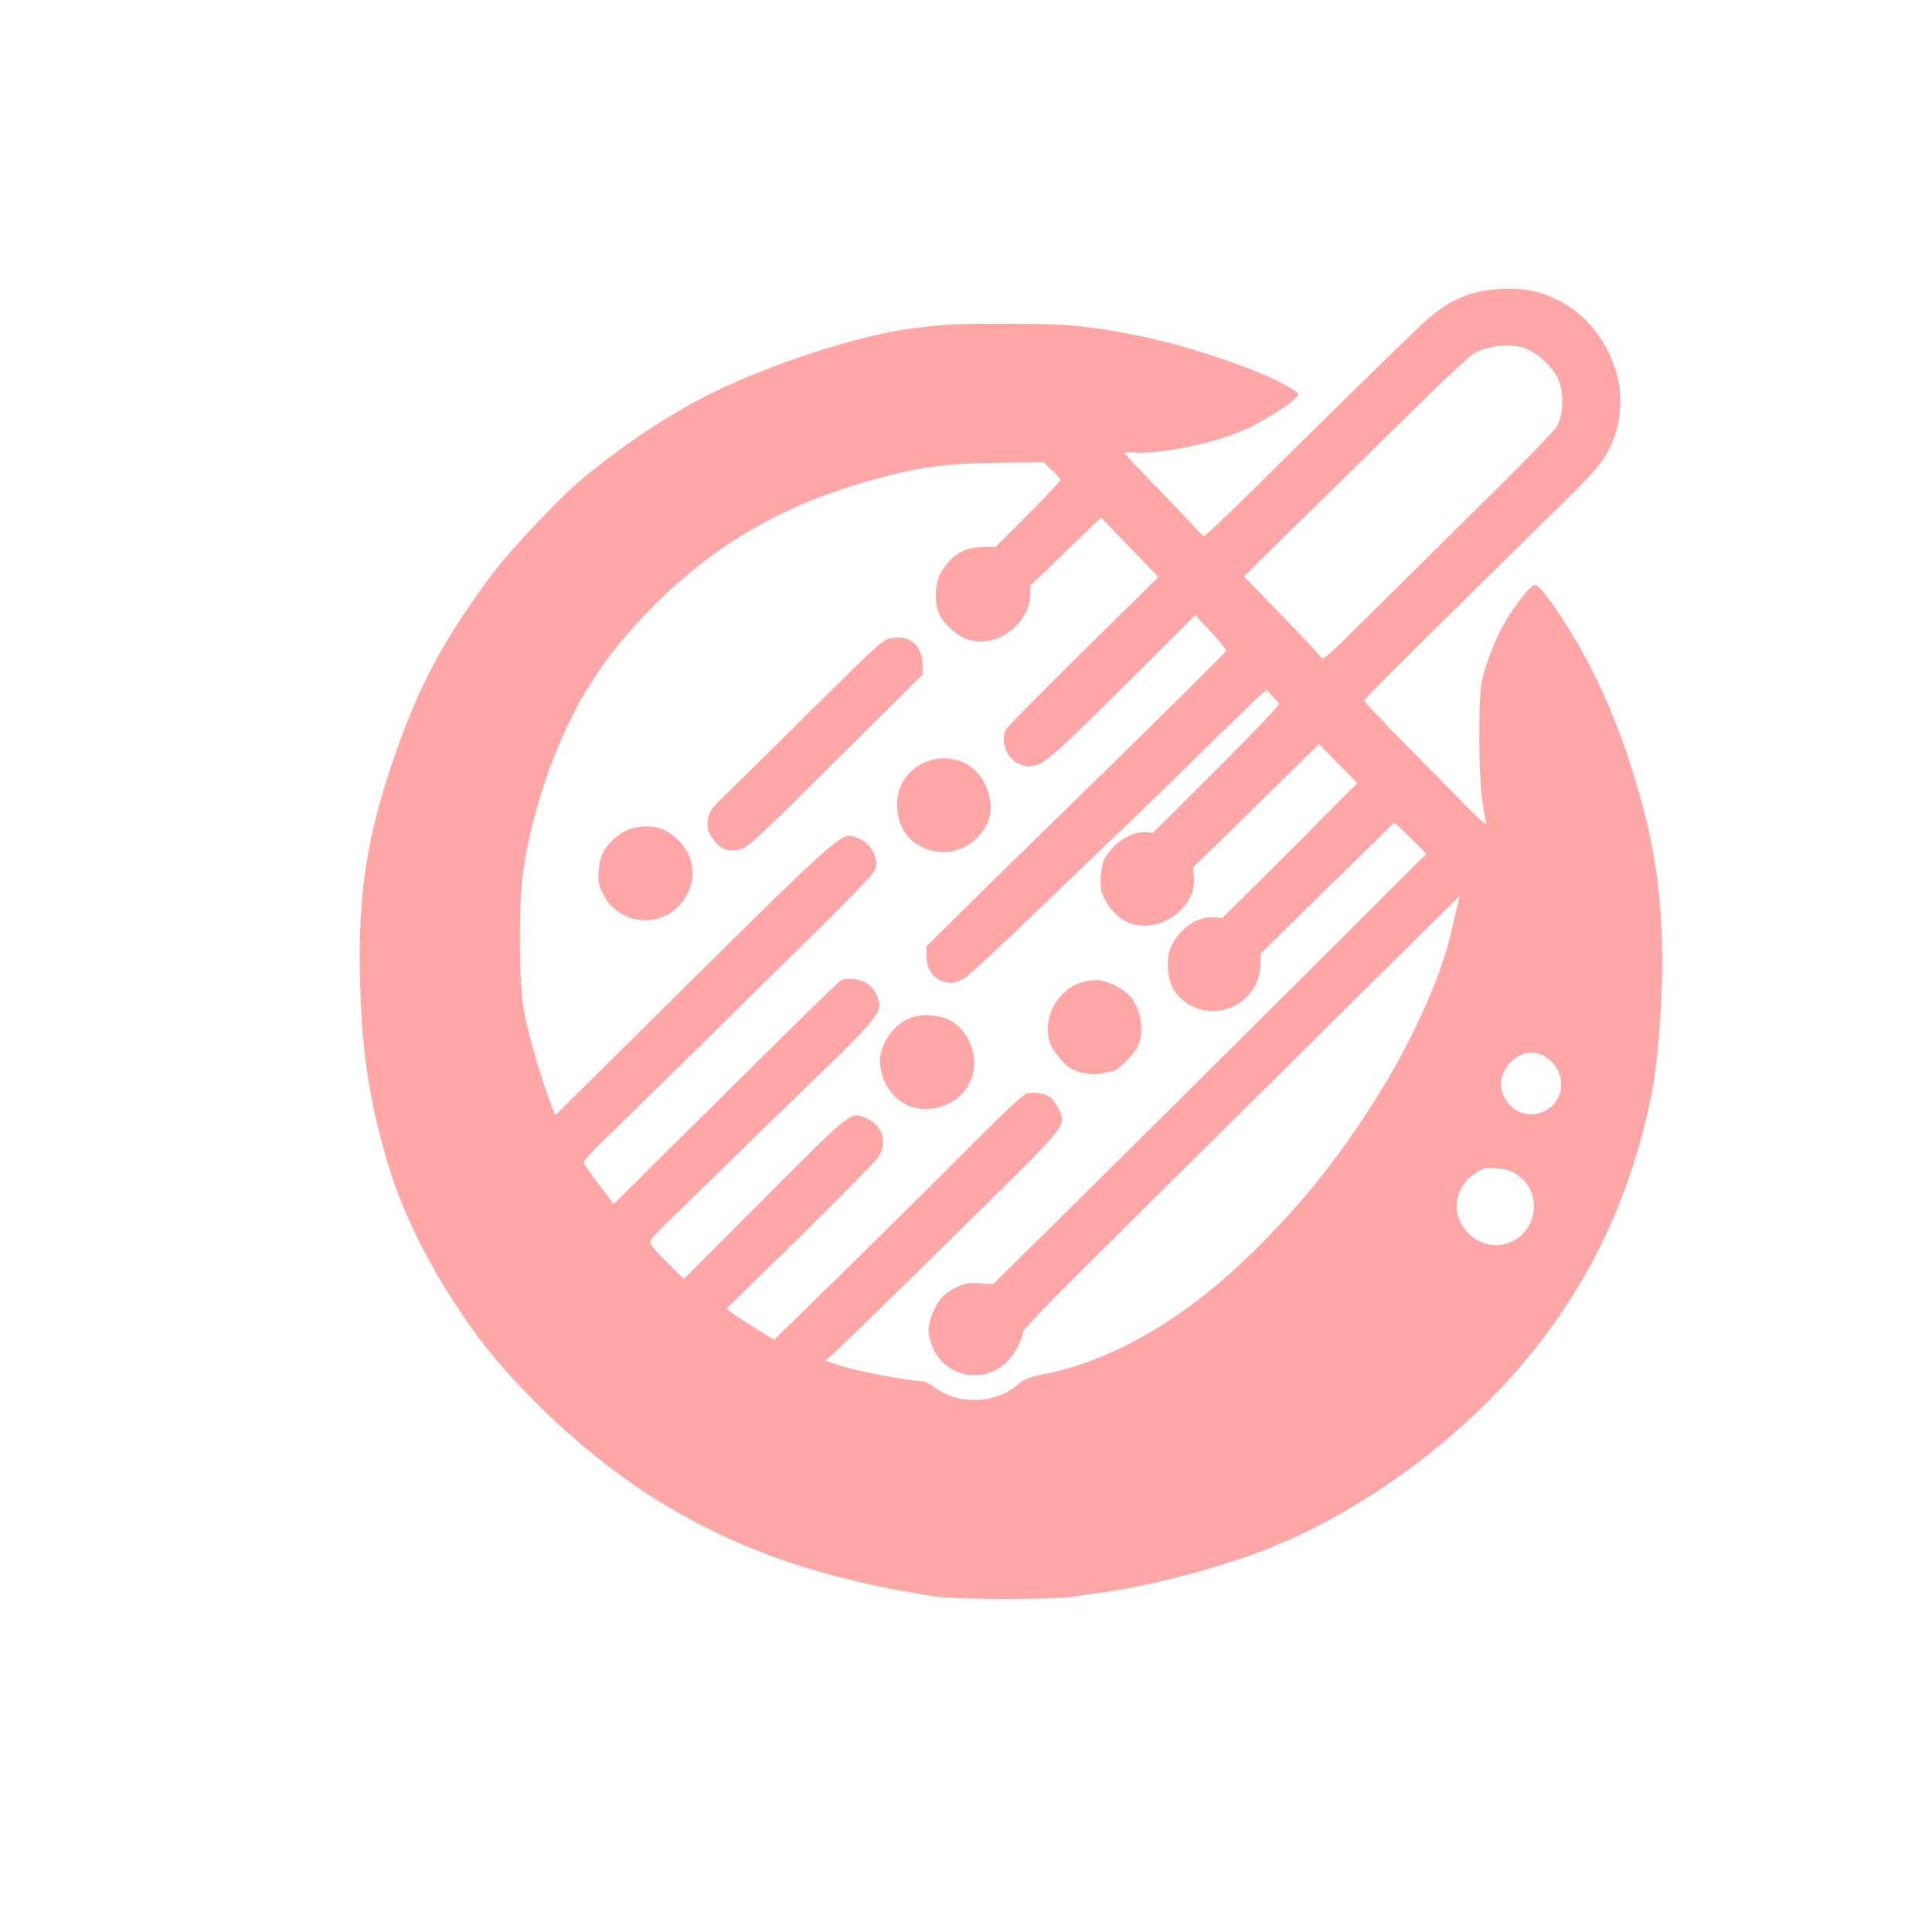 <?xml version="1.0" standalone="no"?>
<!DOCTYPE svg PUBLIC "-//W3C//DTD SVG 20010904//EN"
 "http://www.w3.org/TR/2001/REC-SVG-20010904/DTD/svg10.dtd">
<svg version="1.0" xmlns="http://www.w3.org/2000/svg"
 width="1024pt" height="1024pt" viewBox="0 0 1024 1024"
 preserveAspectRatio="xMidYMid meet">

<g transform="translate(0,1024) scale(0.1,-0.1)"
fill="#ffa6a6" stroke="none">
<path d="M7821 8690 c-106 -28 -192 -81 -301 -184 -116 -110 -503 -490 -860
-843 -146 -145 -271 -263 -277 -263 -6 0 -24 15 -39 33 -15 17 -107 115 -205
216 -99 101 -179 187 -179 190 0 4 18 5 39 3 131 -13 416 43 585 114 91 38
246 134 281 173 20 23 20 23 0 38 -118 88 -545 238 -847 297 -253 50 -366 60
-668 60 -275 1 -326 -1 -510 -24 -280 -34 -762 -190 -1078 -349 -221 -111
-451 -264 -667 -441 -126 -104 -393 -386 -495 -525 -260 -351 -389 -596 -525
-1000 -123 -366 -170 -649 -168 -1030 2 -442 43 -734 154 -1100 81 -263 224
-546 418 -825 238 -344 648 -725 1024 -954 423 -256 852 -404 1447 -497 112
-18 646 -18 745 -1 39 7 86 14 105 16 252 30 627 125 891 226 527 202 1069
601 1432 1055 322 402 524 840 631 1366 30 148 56 464 56 686 0 317 -29 555
-100 828 -70 265 -155 497 -260 710 -107 216 -279 475 -315 475 -22 0 -114
-117 -166 -211 -52 -94 -102 -227 -117 -309 -16 -91 -15 -480 2 -605 9 -60 18
-121 22 -135 4 -18 -23 5 -97 80 -57 58 -204 207 -326 331 -123 124 -223 231
-223 236 0 5 205 212 457 459 251 247 531 523 623 614 174 171 210 220 251
337 29 84 36 211 14 298 -56 232 -221 405 -440 460 -82 21 -223 18 -314 -5z
m262 -296 c62 -21 144 -96 173 -159 32 -68 33 -176 3 -240 -21 -44 -57 -81
-1010 -1023 -235 -233 -236 -233 -252 -210 -9 13 -103 113 -210 223 l-194 200
341 335 c188 184 454 446 592 581 138 136 266 255 285 265 88 45 190 56 272
28z m-2508 -645 c25 -23 45 -47 45 -53 0 -6 -78 -88 -172 -183 l-173 -173 -65
0 c-81 0 -132 -23 -182 -78 -50 -56 -68 -102 -68 -179 0 -79 22 -125 86 -182
49 -43 95 -61 155 -61 130 0 259 122 259 247 l0 48 188 181 187 181 153 -158
152 -157 -399 -393 c-220 -217 -405 -404 -410 -417 -38 -83 28 -192 117 -192
81 0 94 12 573 486 l315 314 82 -89 c45 -49 82 -94 82 -99 0 -5 -287 -290
-637 -633 -351 -342 -709 -693 -795 -779 l-158 -156 0 -49 c0 -62 28 -111 75
-131 48 -20 75 -18 123 9 23 12 204 180 403 372 200 193 412 397 473 454 61
58 232 224 380 370 149 145 287 280 309 300 l39 35 35 -37 35 -37 -51 -58
c-27 -31 -178 -185 -335 -342 l-285 -284 -41 3 c-76 5 -172 -59 -218 -145 -18
-35 -25 -125 -13 -171 16 -57 68 -123 121 -153 158 -88 384 56 368 232 l-5 49
334 328 334 327 101 -103 102 -103 -136 -137 c-75 -76 -235 -237 -357 -358
l-222 -220 -43 3 c-79 6 -169 -48 -217 -132 -24 -43 -29 -62 -29 -119 0 -109
43 -181 135 -223 163 -76 355 45 355 225 l0 54 351 346 c193 190 354 347 358
349 3 1 43 -35 89 -81 l82 -82 -668 -666 c-367 -366 -883 -879 -1147 -1140
l-481 -475 -72 4 c-63 4 -79 1 -127 -23 -62 -30 -98 -71 -126 -145 -24 -64
-24 -96 1 -163 63 -167 276 -210 402 -80 39 40 77 114 78 149 0 15 139 160
448 465 505 501 1304 1292 1643 1628 l227 224 -14 -54 c-8 -30 -21 -87 -30
-128 -44 -209 -184 -534 -347 -805 -216 -360 -437 -640 -722 -917 -349 -340
-720 -556 -1081 -630 -96 -20 -114 -27 -153 -60 -114 -100 -315 -106 -436 -13
-29 22 -56 34 -76 34 -59 0 -334 52 -419 80 l-85 27 80 74 c44 41 322 312 617
603 597 587 579 565 542 653 -10 25 -30 54 -44 65 -30 22 -88 33 -127 23 -18
-4 -110 -89 -268 -248 -220 -222 -631 -628 -946 -935 l-126 -123 -99 61 c-54
33 -111 70 -125 82 l-27 23 387 379 c212 209 398 398 414 419 52 76 27 171
-56 207 -90 40 -72 54 -546 -421 l-427 -428 -93 93 c-79 80 -92 96 -83 112 6
11 52 60 103 109 52 50 206 200 344 335 138 135 353 344 478 465 234 226 287
288 287 336 0 42 -28 92 -64 117 -35 24 -110 32 -140 15 -15 -8 -240 -229
-907 -891 l-296 -294 -78 103 c-42 56 -79 108 -82 116 -3 7 48 63 123 135 114
110 320 312 1168 1148 131 129 244 249 252 266 27 64 -22 153 -98 176 -86 26
-37 71 -1344 -1225 l-251 -248 -11 28 c-63 159 -134 403 -159 548 -21 125 -24
527 -4 685 32 263 134 596 254 835 107 215 235 392 417 579 326 335 688 550
1148 682 278 80 425 100 755 102 l187 2 45 -41z m2603 -3103 c126 -66 130
-237 6 -296 -89 -44 -195 6 -223 105 -34 124 107 248 217 191z m-139 -631 c59
-40 91 -98 91 -167 0 -179 -203 -273 -336 -155 -106 92 -95 246 22 326 46 31
53 33 114 29 51 -4 76 -12 109 -33z"/>
<path d="M4720 6857 c-42 -8 -71 -35 -430 -391 -212 -210 -414 -409 -448 -442
-74 -69 -92 -98 -92 -153 0 -29 8 -51 33 -83 39 -52 81 -66 144 -49 37 10 101
69 503 469 l461 457 -1 48 c0 107 -69 165 -170 144z"/>
<path d="M4894 6196 c-93 -43 -147 -137 -139 -242 8 -110 71 -190 174 -220
119 -35 243 22 303 139 41 81 12 212 -64 284 -70 67 -180 83 -274 39z"/>
<path d="M3351 5850 c-50 -12 -112 -60 -145 -113 -22 -36 -30 -62 -33 -114 -4
-60 -1 -74 24 -123 94 -183 350 -183 445 -1 52 99 35 204 -47 288 -67 68 -140
87 -244 63z"/>
<path d="M5764 5041 c-142 -24 -239 -175 -202 -318 11 -47 74 -125 118 -148
50 -26 116 -36 163 -24 23 5 48 11 55 11 25 2 115 92 133 133 35 76 19 186
-37 260 -27 36 -107 80 -159 88 -16 3 -48 2 -71 -2z"/>
<path d="M4815 4841 c-93 -42 -162 -158 -150 -250 20 -145 130 -241 264 -228
186 16 288 196 206 362 -43 89 -119 134 -225 134 -32 0 -71 -7 -95 -18z"/>
</g>
</svg>
